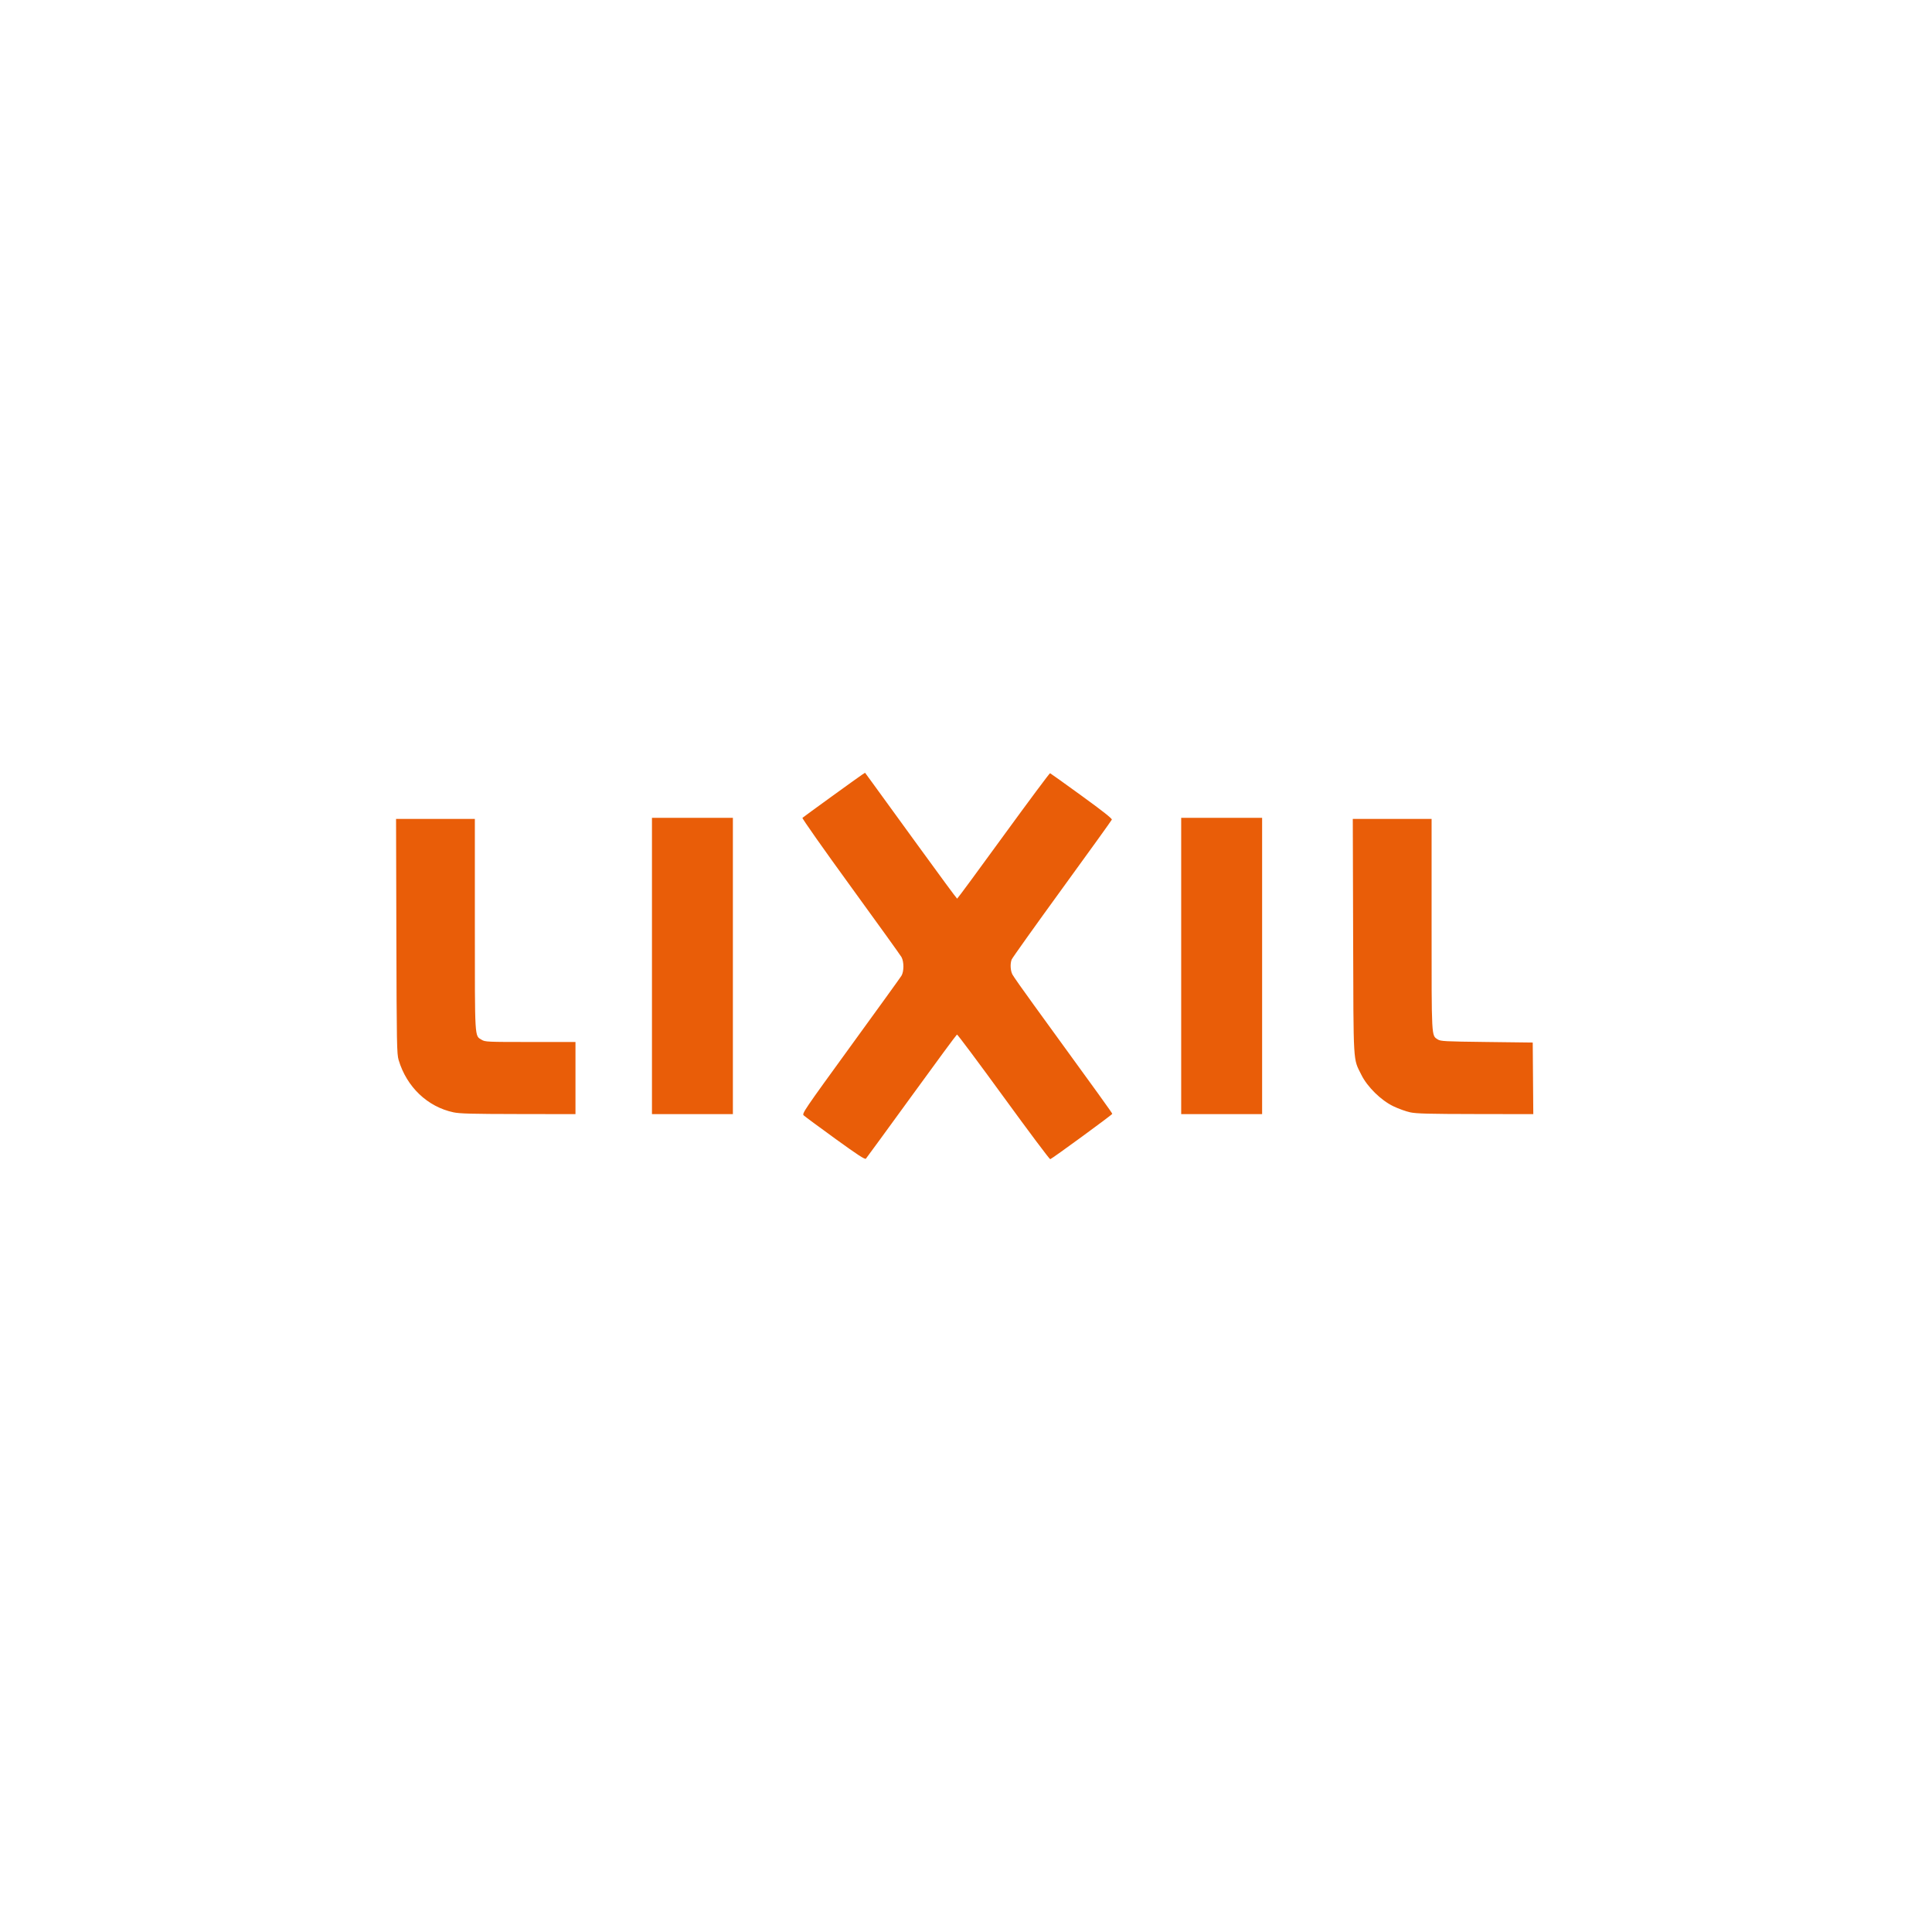 <svg width="200" height="200" viewBox="0 0 200 200" fill="none" xmlns="http://www.w3.org/2000/svg">
<rect width="200" height="200" fill="white"/>
<g clip-path="url(#clip0_2751_14740)">
<path d="M86.451 117.868C84.771 116.652 83.306 115.568 83.197 115.462C83.006 115.278 83.251 114.92 88.051 108.311C90.832 104.485 93.202 101.202 93.315 101.015C93.586 100.576 93.589 99.563 93.322 99.079C93.215 98.886 90.841 95.586 88.048 91.741C85.254 87.896 83.013 84.713 83.068 84.664C83.219 84.529 88.896 80.42 89.245 80.194L89.551 79.997L90.241 80.939C90.622 81.458 92.751 84.39 94.973 87.454C97.195 90.519 99.044 93.028 99.082 93.028C99.121 93.028 101.279 90.1 103.882 86.516C106.485 82.942 108.653 80.026 108.704 80.042C108.756 80.062 110.227 81.113 111.978 82.384C114.123 83.939 115.139 84.742 115.097 84.848C115.065 84.935 112.743 88.164 109.936 92.022C107.13 95.883 104.788 99.17 104.727 99.328C104.559 99.766 104.595 100.476 104.805 100.879C104.908 101.079 105.917 102.515 107.05 104.073C113.843 113.42 115.146 115.226 115.142 115.304C115.142 115.394 108.924 119.942 108.72 120C108.656 120.02 106.479 117.113 103.885 113.546C101.289 109.979 99.121 107.076 99.066 107.095C99.011 107.114 96.895 109.982 94.367 113.469C91.835 116.955 89.706 119.868 89.638 119.945C89.541 120.052 88.799 119.568 86.454 117.871L86.451 117.868ZM46.948 115.149C44.245 114.572 42.097 112.517 41.264 109.727C41.081 109.108 41.061 108.127 41.032 96.915L41 84.774H49.157V95.702C49.157 107.737 49.125 107.192 49.857 107.637C50.219 107.856 50.419 107.866 54.902 107.866H59.573V115.336L53.657 115.326C48.861 115.32 47.593 115.285 46.951 115.149H46.948ZM67.491 99.999V84.661H75.868V115.336H67.491V99.999ZM122.277 99.999V84.661H130.654V115.336H122.277V99.999ZM145.992 115.149C145.556 115.056 144.769 114.775 144.24 114.52C142.956 113.901 141.547 112.517 140.924 111.259C140.06 109.514 140.115 110.462 140.076 96.912L140.04 84.771H148.198V95.699C148.198 107.601 148.175 107.169 148.833 107.601C149.124 107.792 149.546 107.814 153.907 107.866L158.668 107.924L158.697 111.63L158.726 115.336L152.752 115.326C147.943 115.32 146.627 115.285 145.988 115.149H145.992Z" fill="#E95D08"/>
</g>
<defs>
<clipPath id="clip0_2751_14740">
<rect width="117.732" height="40" fill="white" transform="translate(41 80)"/>
</clipPath>
</defs>
</svg>
